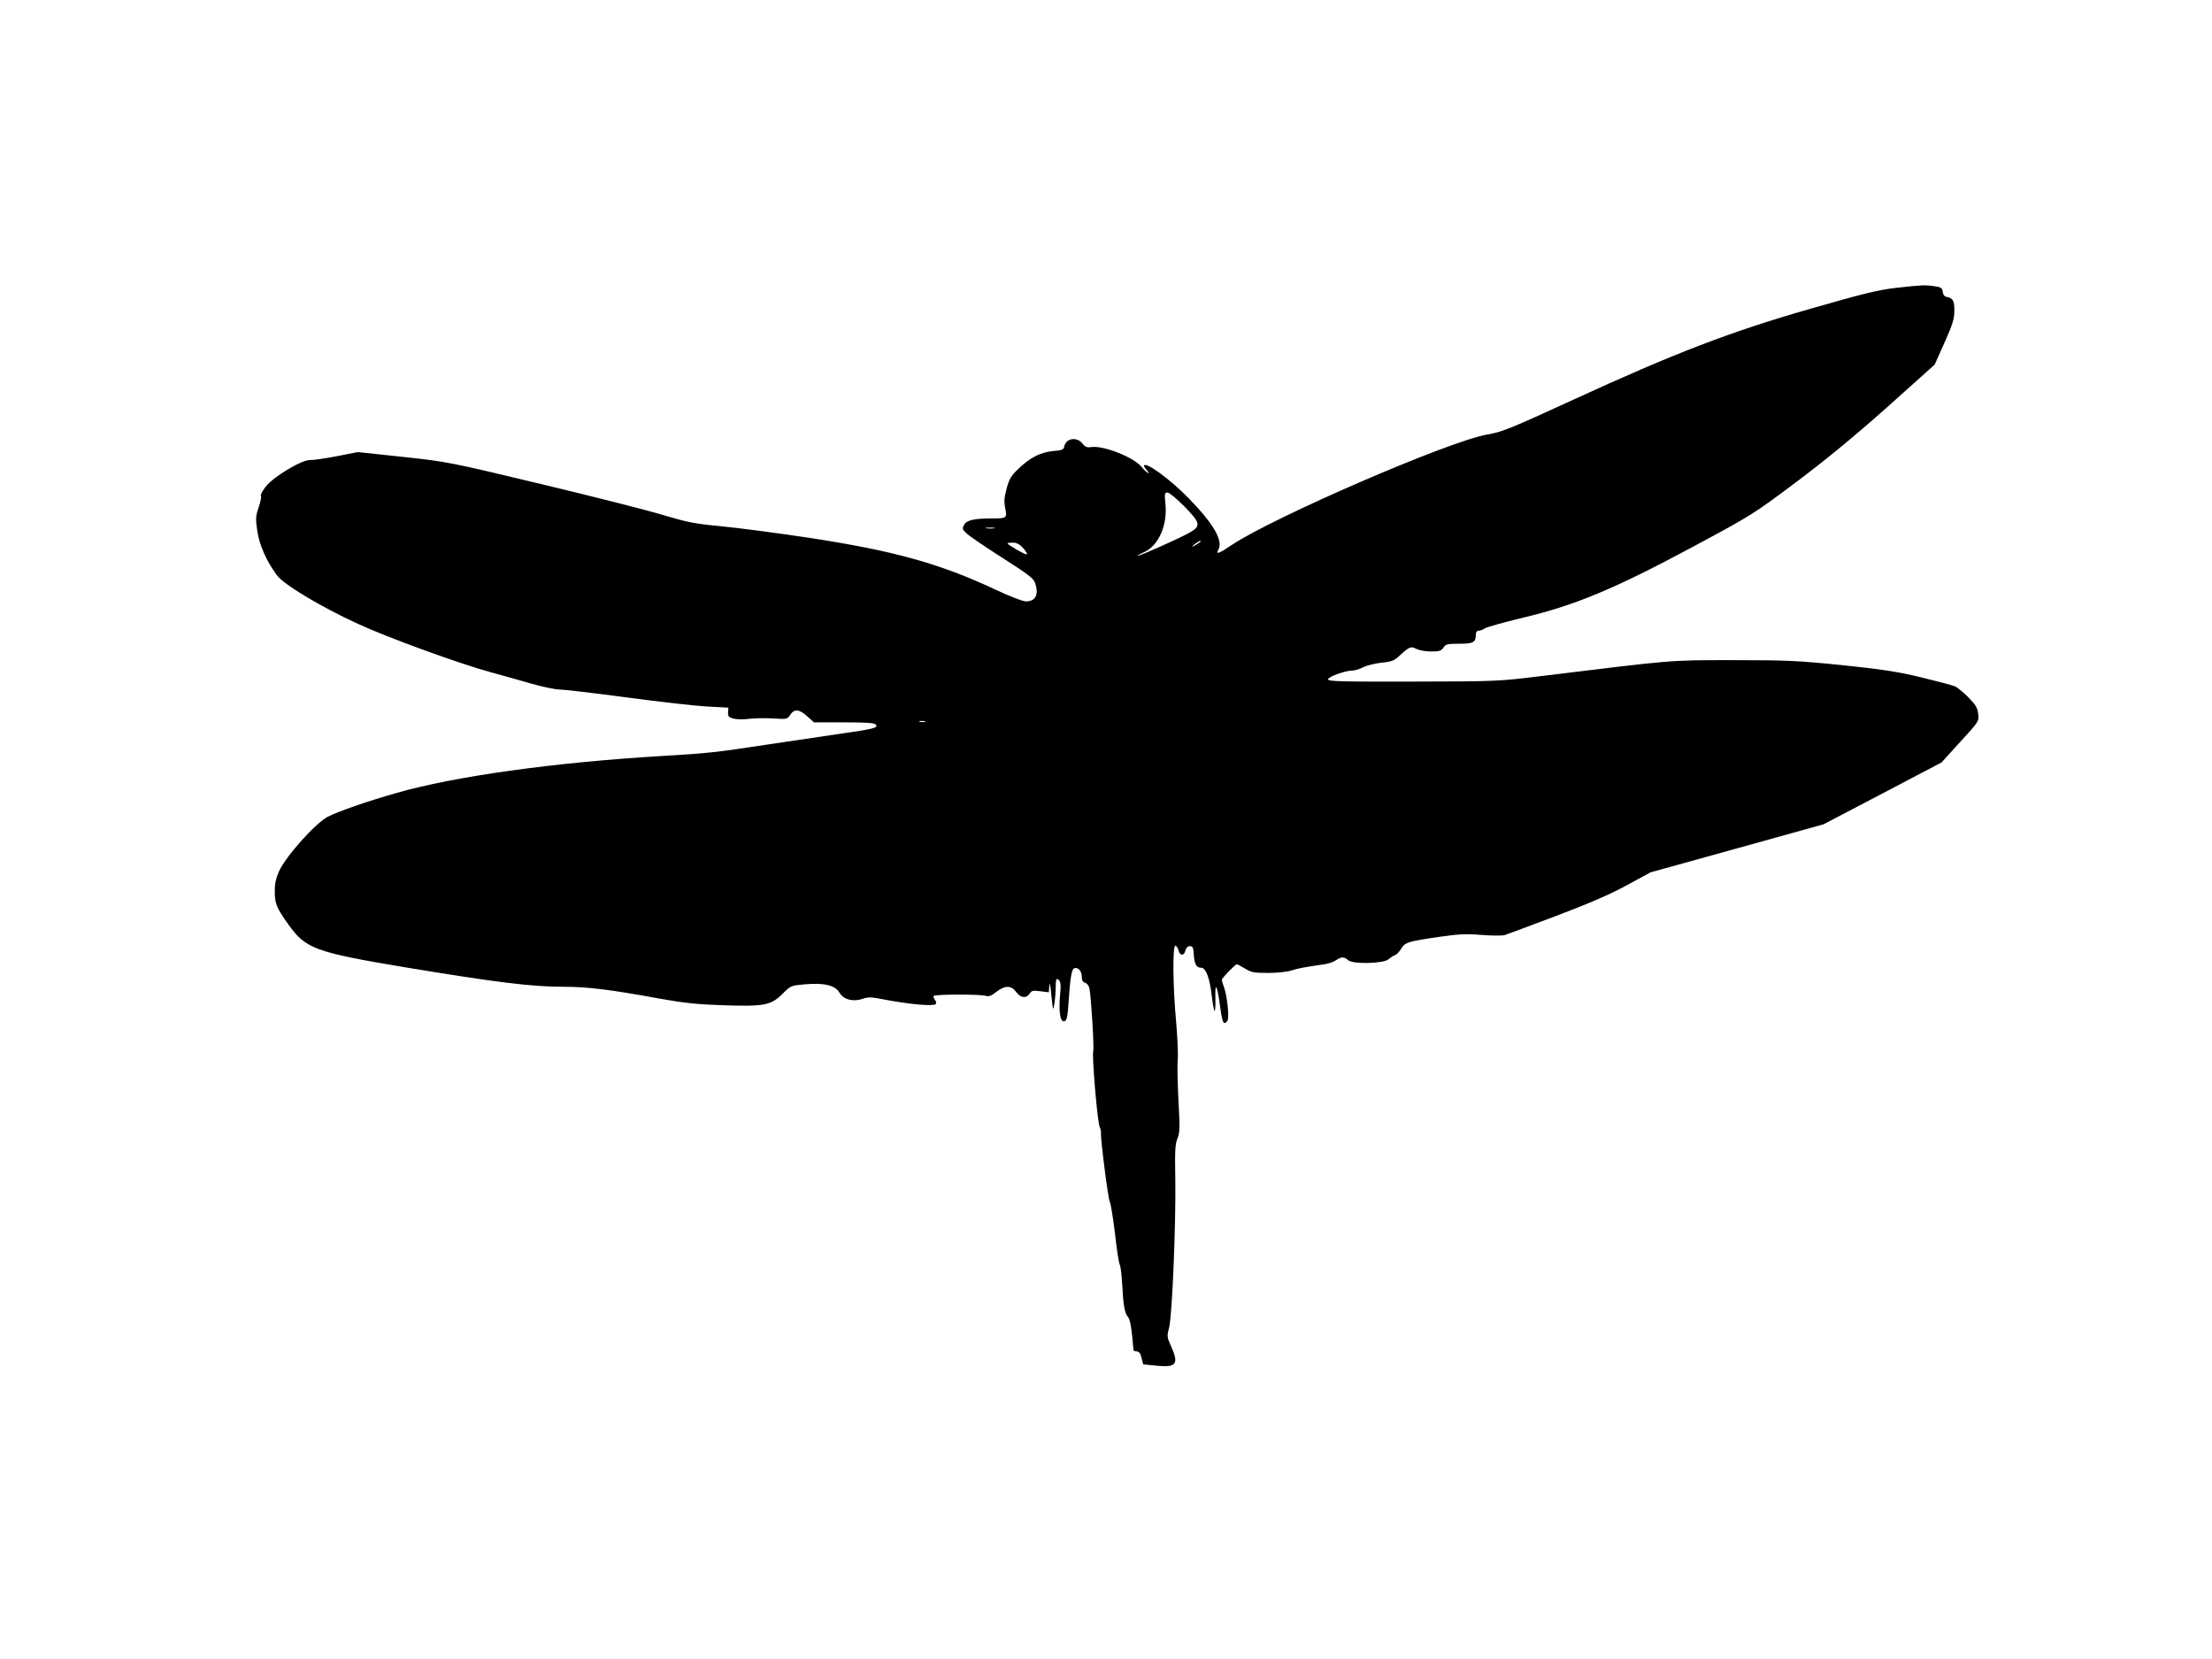 <?xml version="1.0" standalone="no"?>
<!DOCTYPE svg PUBLIC "-//W3C//DTD SVG 20010904//EN"
 "http://www.w3.org/TR/2001/REC-SVG-20010904/DTD/svg10.dtd">
<svg version="1.0" xmlns="http://www.w3.org/2000/svg"
 width="1280pt" height="960pt" viewBox="0 0 1280 960"
 preserveAspectRatio="xMidYMid meet">
<g transform="translate(0,960) scale(0.1,-0.1)"
fill="#000000" stroke="none">
<path d="M10970 7934 c-103 -12 -189 -33 -495 -121 -461 -132 -788 -258 -1371
-526 -366 -168 -410 -186 -496 -201 -220 -37 -1240 -479 -1481 -640 -75 -51
-94 -57 -76 -25 27 51 -28 147 -170 293 -111 115 -261 223 -261 189 0 -3 8
-15 18 -26 12 -15 13 -18 2 -12 -8 5 -23 19 -33 32 -45 57 -221 126 -293 116
-25 -4 -35 1 -51 21 -33 41 -96 30 -105 -19 -3 -17 -13 -21 -63 -25 -73 -7
-132 -36 -200 -101 -44 -42 -55 -59 -70 -116 -14 -53 -16 -76 -8 -114 11 -57
9 -59 -76 -59 -105 0 -148 -10 -162 -37 -12 -23 -11 -27 17 -52 16 -15 109
-78 206 -140 143 -91 179 -118 187 -143 24 -68 4 -108 -52 -108 -19 0 -91 28
-172 66 -328 154 -592 227 -1090 303 -181 27 -408 57 -504 66 -151 14 -194 23
-335 65 -88 27 -404 107 -701 178 -534 128 -543 130 -802 158 l-262 28 -123
-24 c-68 -13 -136 -23 -152 -22 -47 4 -218 -99 -260 -156 -19 -26 -31 -48 -26
-50 4 -2 -1 -31 -12 -64 -19 -56 -20 -68 -9 -141 13 -83 50 -168 112 -254 38
-54 249 -181 470 -283 171 -79 591 -232 769 -280 63 -17 169 -47 235 -66 66
-19 140 -34 163 -34 24 0 196 -20 383 -45 186 -25 396 -49 466 -53 l128 -7 -2
-27 c-1 -23 4 -29 30 -36 18 -5 57 -6 87 -2 30 4 93 5 140 3 84 -6 86 -5 103
21 24 35 52 33 98 -9 l39 -35 174 0 c137 0 176 -3 185 -14 14 -17 -17 -25
-194 -50 -117 -17 -354 -52 -445 -66 -288 -44 -334 -49 -605 -65 -619 -37
-1195 -117 -1532 -214 -169 -48 -335 -106 -396 -137 -72 -38 -240 -225 -282
-315 -18 -40 -25 -71 -25 -117 0 -70 10 -95 77 -189 102 -144 153 -163 693
-253 508 -84 717 -110 897 -110 146 0 272 -16 568 -70 135 -24 210 -32 360
-37 240 -8 277 0 344 67 46 46 49 47 127 54 113 10 177 -5 202 -49 24 -40 80
-54 136 -34 29 10 49 10 118 -4 152 -29 294 -42 304 -26 3 5 0 17 -7 25 -6 8
-9 18 -5 21 9 10 265 10 297 1 21 -6 34 -2 64 22 50 39 87 39 115 0 25 -35 59
-39 78 -10 11 18 19 20 62 14 l49 -6 3 38 c2 25 6 5 12 -56 9 -89 10 -92 17
-50 4 25 8 69 8 99 1 47 3 52 17 41 12 -11 14 -27 8 -91 -8 -91 1 -149 21
-149 18 0 23 22 29 120 9 131 17 181 32 187 22 8 44 -16 44 -49 0 -21 6 -31
19 -35 11 -3 22 -17 25 -32 10 -51 28 -342 22 -364 -8 -29 24 -405 37 -437 6
-14 9 -29 8 -34 -5 -21 41 -383 51 -401 6 -11 19 -93 30 -183 10 -90 22 -172
28 -181 5 -10 11 -63 14 -117 6 -119 14 -163 34 -186 12 -15 21 -66 31 -190 1
-5 9 -8 19 -8 13 0 21 -11 28 -38 l9 -37 79 -8 c114 -11 129 10 82 114 -23 51
-24 57 -11 105 18 68 40 602 36 859 -3 166 -1 207 13 238 13 33 14 61 5 225
-5 103 -7 207 -4 232 3 25 -1 122 -9 215 -20 213 -21 448 -4 443 7 -3 15 -15
18 -29 8 -31 32 -31 40 1 4 16 13 25 25 25 17 0 21 -8 23 -50 4 -55 15 -75 43
-75 27 0 49 -59 61 -162 6 -49 13 -88 17 -88 3 0 5 35 4 77 -3 100 12 69 28
-57 8 -60 16 -90 24 -90 7 0 16 8 19 17 9 23 -3 139 -20 187 -8 21 -14 42 -14
46 0 10 78 90 87 90 5 0 26 -12 48 -25 35 -22 52 -25 132 -25 52 0 111 6 135
14 41 13 74 19 183 35 28 3 61 14 75 24 31 21 48 22 71 1 27 -25 205 -20 234
5 11 10 28 21 38 24 10 4 25 20 35 37 21 37 42 43 222 69 111 16 154 18 242
11 59 -5 120 -5 135 -1 15 5 150 55 298 111 190 72 311 124 408 177 l138 75
501 139 500 139 342 179 341 179 108 119 c108 118 109 118 104 162 -4 36 -14
52 -58 97 -29 29 -64 58 -78 63 -14 6 -102 29 -196 52 -138 33 -224 46 -455
70 -255 26 -321 29 -629 29 -374 0 -335 3 -1111 -92 -252 -31 -260 -31 -745
-32 -420 -1 -490 1 -490 13 0 15 100 51 143 51 12 0 39 8 60 19 20 10 68 22
105 26 54 5 74 12 97 33 66 61 73 64 106 47 16 -8 54 -15 85 -15 48 0 59 4 72
23 13 20 23 22 91 22 82 0 96 8 96 53 0 13 6 22 15 22 9 0 26 6 38 14 12 8
110 35 217 61 304 72 529 166 977 406 356 191 358 193 613 384 173 130 342
270 525 433 l270 242 57 127 c47 105 57 138 57 184 1 58 -8 74 -44 81 -13 2
-21 12 -23 29 -3 23 -9 27 -49 33 -57 8 -69 7 -223 -10z m-4118 -1263 c99
-101 101 -116 19 -160 -73 -38 -283 -132 -288 -127 -2 1 15 11 38 21 83 38
135 155 123 277 -6 62 -5 68 12 68 10 0 53 -36 96 -79z m-1099 -128 c-13 -2
-33 -2 -45 0 -13 2 -3 4 22 4 25 0 35 -2 23 -4z m1187 -83 c-35 -24 -54 -31
-30 -11 14 11 30 21 35 21 6 0 3 -5 -5 -10z m-1019 -32 c16 -18 25 -34 20 -36
-9 -3 -111 56 -111 64 0 2 14 4 31 4 21 0 39 -9 60 -32z m-568 -1005 c-7 -2
-21 -2 -30 0 -10 3 -4 5 12 5 17 0 24 -2 18 -5z"/>
</g>
</svg>
